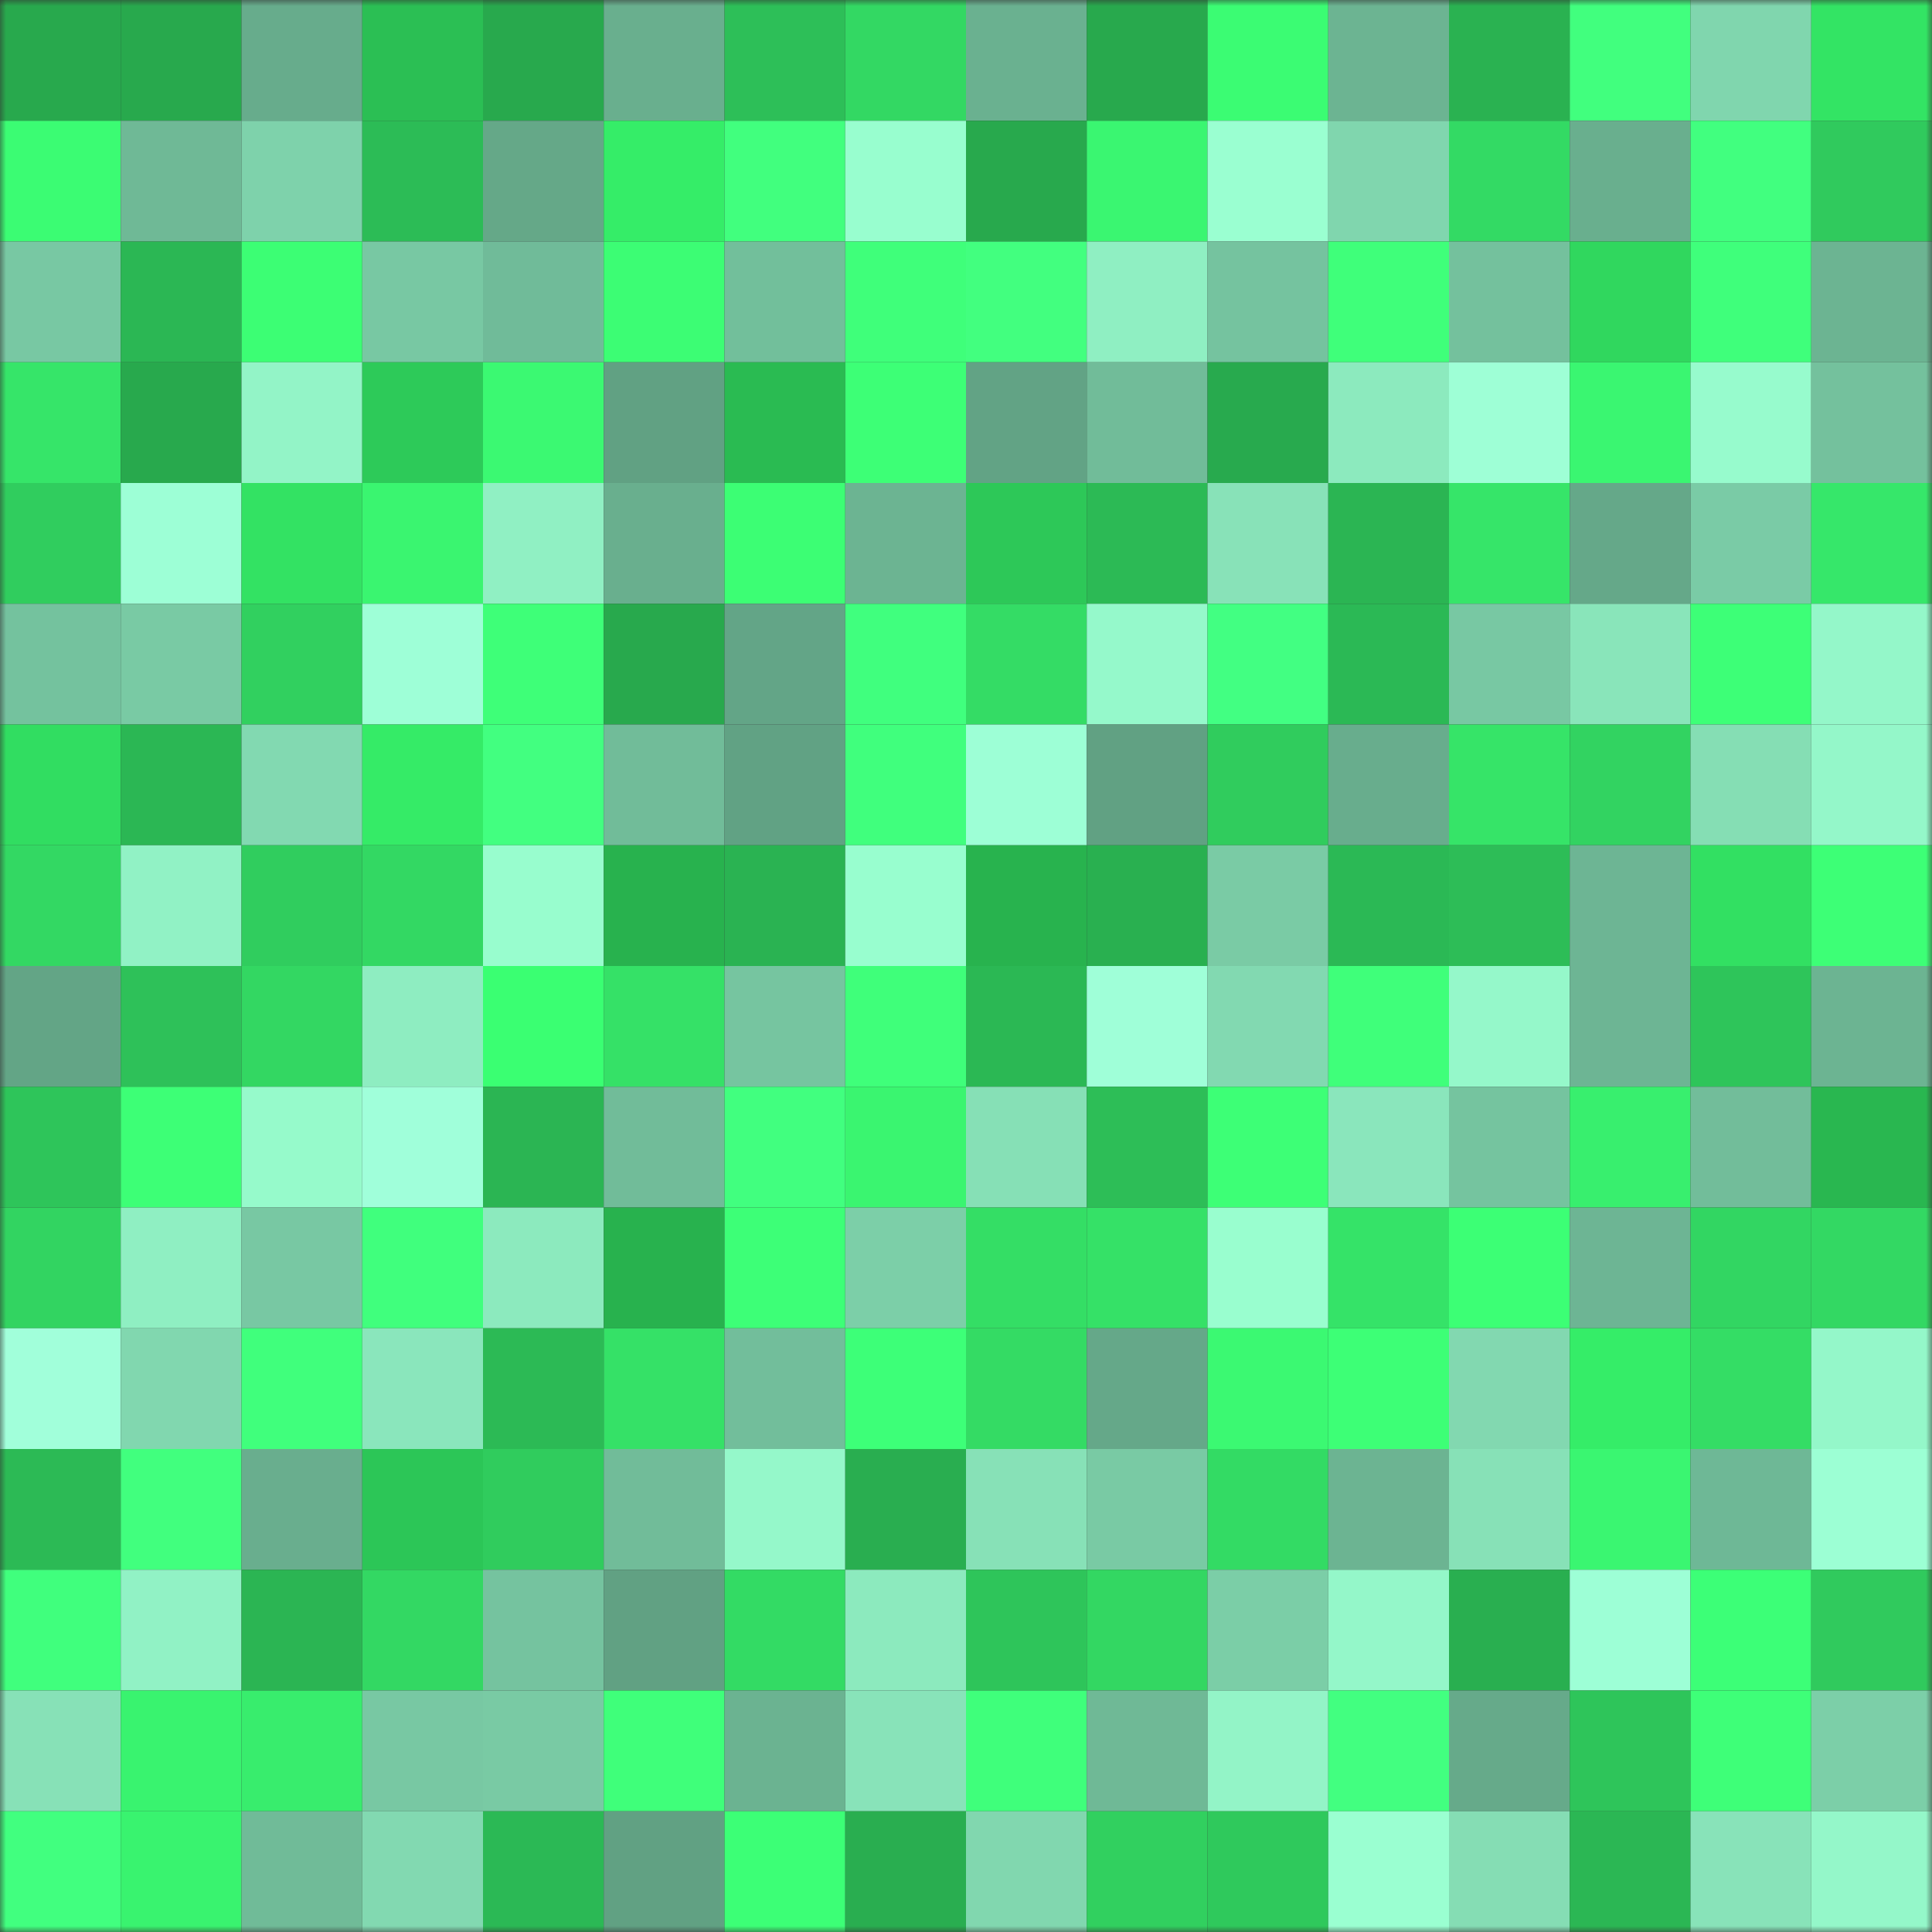 <svg viewBox="0 0 160 160" fill="none" role="img" xmlns="http://www.w3.org/2000/svg" width="240" height="240" name="lens%2Ckfc888.lens"><rect x="0" y="0" width="160" height="160" fill="#333333" stroke="none"/><mask id="1687343150" mask-type="alpha" maskUnits="userSpaceOnUse" x="0" y="0" width="160" height="160"><rect width="160" height="160" fill="#FFFFFF"></rect></mask><g mask="url(#1687343150)"><rect x="0" y="0" width="10" height="10" fill="#28a94d"></rect><rect x="10" y="0" width="10" height="10" fill="#28a94d"></rect><rect x="20" y="0" width="10" height="10" fill="#67ac8c"></rect><rect x="30" y="0" width="10" height="10" fill="#2bbf54"></rect><rect x="40" y="0" width="10" height="10" fill="#28a94d"></rect><rect x="50" y="0" width="10" height="10" fill="#69af8e"></rect><rect x="60" y="0" width="10" height="10" fill="#2dbf58"></rect><rect x="70" y="0" width="10" height="10" fill="#33d863"></rect><rect x="80" y="0" width="10" height="10" fill="#6ab190"></rect><rect x="90" y="0" width="10" height="10" fill="#28a94d"></rect><rect x="100" y="0" width="10" height="10" fill="#3bfc73"></rect><rect x="110" y="0" width="10" height="10" fill="#6cb492"></rect><rect x="120" y="0" width="10" height="10" fill="#2ab251"></rect><rect x="130" y="0" width="10" height="10" fill="#41ff7e"></rect><rect x="140" y="0" width="10" height="10" fill="#80d6ae"></rect><rect x="150" y="0" width="10" height="10" fill="#33e464"></rect><rect x="0" y="10" width="10" height="10" fill="#3bfc73"></rect><rect x="10" y="10" width="10" height="10" fill="#6fb996"></rect><rect x="20" y="10" width="10" height="10" fill="#7ed2ab"></rect><rect x="30" y="10" width="10" height="10" fill="#2cbc56"></rect><rect x="40" y="10" width="10" height="10" fill="#65a888"></rect><rect x="50" y="10" width="10" height="10" fill="#35ed68"></rect><rect x="60" y="10" width="10" height="10" fill="#41ff7e"></rect><rect x="70" y="10" width="10" height="10" fill="#98fecf"></rect><rect x="80" y="10" width="10" height="10" fill="#28a94d"></rect><rect x="90" y="10" width="10" height="10" fill="#3af671"></rect><rect x="100" y="10" width="10" height="10" fill="#9affd1"></rect><rect x="110" y="10" width="10" height="10" fill="#80d6ae"></rect><rect x="120" y="10" width="10" height="10" fill="#33da64"></rect><rect x="130" y="10" width="10" height="10" fill="#69af8e"></rect><rect x="140" y="10" width="10" height="10" fill="#41ff7f"></rect><rect x="150" y="10" width="10" height="10" fill="#30ca5d"></rect><rect x="0" y="20" width="10" height="10" fill="#78c8a3"></rect><rect x="10" y="20" width="10" height="10" fill="#2bb754"></rect><rect x="20" y="20" width="10" height="10" fill="#3cfe74"></rect><rect x="30" y="20" width="10" height="10" fill="#78c8a3"></rect><rect x="40" y="20" width="10" height="10" fill="#70bb99"></rect><rect x="50" y="20" width="10" height="10" fill="#3cfd74"></rect><rect x="60" y="20" width="10" height="10" fill="#72bf9b"></rect><rect x="70" y="20" width="10" height="10" fill="#3fff7a"></rect><rect x="80" y="20" width="10" height="10" fill="#42ff7f"></rect><rect x="90" y="20" width="10" height="10" fill="#8fefc2"></rect><rect x="100" y="20" width="10" height="10" fill="#75c39f"></rect><rect x="110" y="20" width="10" height="10" fill="#3fff7a"></rect><rect x="120" y="20" width="10" height="10" fill="#74c19d"></rect><rect x="130" y="20" width="10" height="10" fill="#30d75e"></rect><rect x="140" y="20" width="10" height="10" fill="#3fff7b"></rect><rect x="150" y="20" width="10" height="10" fill="#6cb492"></rect><rect x="0" y="30" width="10" height="10" fill="#36e569"></rect><rect x="10" y="30" width="10" height="10" fill="#28a94d"></rect><rect x="20" y="30" width="10" height="10" fill="#93f4c7"></rect><rect x="30" y="30" width="10" height="10" fill="#2dca59"></rect><rect x="40" y="30" width="10" height="10" fill="#3bf972"></rect><rect x="50" y="30" width="10" height="10" fill="#61a183"></rect><rect x="60" y="30" width="10" height="10" fill="#2abb52"></rect><rect x="70" y="30" width="10" height="10" fill="#3dff76"></rect><rect x="80" y="30" width="10" height="10" fill="#62a385"></rect><rect x="90" y="30" width="10" height="10" fill="#71bc99"></rect><rect x="100" y="30" width="10" height="10" fill="#28aa4e"></rect><rect x="110" y="30" width="10" height="10" fill="#8ceabe"></rect><rect x="120" y="30" width="10" height="10" fill="#9effd6"></rect><rect x="130" y="30" width="10" height="10" fill="#3af671"></rect><rect x="140" y="30" width="10" height="10" fill="#97fbcd"></rect><rect x="150" y="30" width="10" height="10" fill="#74c19d"></rect><rect x="0" y="40" width="10" height="10" fill="#30cd5e"></rect><rect x="10" y="40" width="10" height="10" fill="#9dffd6"></rect><rect x="20" y="40" width="10" height="10" fill="#33e263"></rect><rect x="30" y="40" width="10" height="10" fill="#3af570"></rect><rect x="40" y="40" width="10" height="10" fill="#90f0c3"></rect><rect x="50" y="40" width="10" height="10" fill="#69af8e"></rect><rect x="60" y="40" width="10" height="10" fill="#3cfe74"></rect><rect x="70" y="40" width="10" height="10" fill="#6cb492"></rect><rect x="80" y="40" width="10" height="10" fill="#2dc858"></rect><rect x="90" y="40" width="10" height="10" fill="#2cba55"></rect><rect x="100" y="40" width="10" height="10" fill="#88e2b8"></rect><rect x="110" y="40" width="10" height="10" fill="#2bb553"></rect><rect x="120" y="40" width="10" height="10" fill="#36e569"></rect><rect x="130" y="40" width="10" height="10" fill="#65a889"></rect><rect x="140" y="40" width="10" height="10" fill="#7acba6"></rect><rect x="150" y="40" width="10" height="10" fill="#36e76a"></rect><rect x="0" y="50" width="10" height="10" fill="#74c29e"></rect><rect x="10" y="50" width="10" height="10" fill="#79caa4"></rect><rect x="20" y="50" width="10" height="10" fill="#31d05f"></rect><rect x="30" y="50" width="10" height="10" fill="#9effd7"></rect><rect x="40" y="50" width="10" height="10" fill="#3eff78"></rect><rect x="50" y="50" width="10" height="10" fill="#28a94d"></rect><rect x="60" y="50" width="10" height="10" fill="#63a587"></rect><rect x="70" y="50" width="10" height="10" fill="#40ff7e"></rect><rect x="80" y="50" width="10" height="10" fill="#34dc65"></rect><rect x="90" y="50" width="10" height="10" fill="#95f9cb"></rect><rect x="100" y="50" width="10" height="10" fill="#42ff82"></rect><rect x="110" y="50" width="10" height="10" fill="#2bb955"></rect><rect x="120" y="50" width="10" height="10" fill="#78c8a3"></rect><rect x="130" y="50" width="10" height="10" fill="#89e5ba"></rect><rect x="140" y="50" width="10" height="10" fill="#3dff77"></rect><rect x="150" y="50" width="10" height="10" fill="#94f7c9"></rect><rect x="0" y="60" width="10" height="10" fill="#31dd61"></rect><rect x="10" y="60" width="10" height="10" fill="#2bb754"></rect><rect x="20" y="60" width="10" height="10" fill="#82d9b1"></rect><rect x="30" y="60" width="10" height="10" fill="#35eb67"></rect><rect x="40" y="60" width="10" height="10" fill="#42ff80"></rect><rect x="50" y="60" width="10" height="10" fill="#71bc99"></rect><rect x="60" y="60" width="10" height="10" fill="#61a284"></rect><rect x="70" y="60" width="10" height="10" fill="#40ff7d"></rect><rect x="80" y="60" width="10" height="10" fill="#9dffd6"></rect><rect x="90" y="60" width="10" height="10" fill="#61a183"></rect><rect x="100" y="60" width="10" height="10" fill="#30cc5d"></rect><rect x="110" y="60" width="10" height="10" fill="#68ad8d"></rect><rect x="120" y="60" width="10" height="10" fill="#36e468"></rect><rect x="130" y="60" width="10" height="10" fill="#32d361"></rect><rect x="140" y="60" width="10" height="10" fill="#85deb4"></rect><rect x="150" y="60" width="10" height="10" fill="#94f7c9"></rect><rect x="0" y="70" width="10" height="10" fill="#33d863"></rect><rect x="10" y="70" width="10" height="10" fill="#91f2c5"></rect><rect x="20" y="70" width="10" height="10" fill="#30cd5e"></rect><rect x="30" y="70" width="10" height="10" fill="#33d863"></rect><rect x="40" y="70" width="10" height="10" fill="#98fdce"></rect><rect x="50" y="70" width="10" height="10" fill="#28b24e"></rect><rect x="60" y="70" width="10" height="10" fill="#2ab352"></rect><rect x="70" y="70" width="10" height="10" fill="#98fecf"></rect><rect x="80" y="70" width="10" height="10" fill="#28b34e"></rect><rect x="90" y="70" width="10" height="10" fill="#29b050"></rect><rect x="100" y="70" width="10" height="10" fill="#7acba5"></rect><rect x="110" y="70" width="10" height="10" fill="#2bb955"></rect><rect x="120" y="70" width="10" height="10" fill="#2dbd57"></rect><rect x="130" y="70" width="10" height="10" fill="#6db594"></rect><rect x="140" y="70" width="10" height="10" fill="#32e062"></rect><rect x="150" y="70" width="10" height="10" fill="#3dff76"></rect><rect x="0" y="80" width="10" height="10" fill="#63a586"></rect><rect x="10" y="80" width="10" height="10" fill="#2ec159"></rect><rect x="20" y="80" width="10" height="10" fill="#33d762"></rect><rect x="30" y="80" width="10" height="10" fill="#8eedc1"></rect><rect x="40" y="80" width="10" height="10" fill="#3aff72"></rect><rect x="50" y="80" width="10" height="10" fill="#35e167"></rect><rect x="60" y="80" width="10" height="10" fill="#76c5a0"></rect><rect x="70" y="80" width="10" height="10" fill="#3fff7a"></rect><rect x="80" y="80" width="10" height="10" fill="#2bb854"></rect><rect x="90" y="80" width="10" height="10" fill="#9fffd8"></rect><rect x="100" y="80" width="10" height="10" fill="#82d9b1"></rect><rect x="110" y="80" width="10" height="10" fill="#3fff7a"></rect><rect x="120" y="80" width="10" height="10" fill="#95f8ca"></rect><rect x="130" y="80" width="10" height="10" fill="#6db594"></rect><rect x="140" y="80" width="10" height="10" fill="#2ec55a"></rect><rect x="150" y="80" width="10" height="10" fill="#6cb492"></rect><rect x="0" y="90" width="10" height="10" fill="#2ec55a"></rect><rect x="10" y="90" width="10" height="10" fill="#3dff76"></rect><rect x="20" y="90" width="10" height="10" fill="#96facb"></rect><rect x="30" y="90" width="10" height="10" fill="#a0ffda"></rect><rect x="40" y="90" width="10" height="10" fill="#2bb553"></rect><rect x="50" y="90" width="10" height="10" fill="#71bc99"></rect><rect x="60" y="90" width="10" height="10" fill="#41ff7f"></rect><rect x="70" y="90" width="10" height="10" fill="#3af570"></rect><rect x="80" y="90" width="10" height="10" fill="#86e0b6"></rect><rect x="90" y="90" width="10" height="10" fill="#2dbe57"></rect><rect x="100" y="90" width="10" height="10" fill="#3dff76"></rect><rect x="110" y="90" width="10" height="10" fill="#8ae6bc"></rect><rect x="120" y="90" width="10" height="10" fill="#75c49f"></rect><rect x="130" y="90" width="10" height="10" fill="#38ef6e"></rect><rect x="140" y="90" width="10" height="10" fill="#72bd9a"></rect><rect x="150" y="90" width="10" height="10" fill="#29b750"></rect><rect x="0" y="100" width="10" height="10" fill="#32d461"></rect><rect x="10" y="100" width="10" height="10" fill="#8fefc2"></rect><rect x="20" y="100" width="10" height="10" fill="#78c8a3"></rect><rect x="30" y="100" width="10" height="10" fill="#40ff7d"></rect><rect x="40" y="100" width="10" height="10" fill="#8ceabe"></rect><rect x="50" y="100" width="10" height="10" fill="#28b24e"></rect><rect x="60" y="100" width="10" height="10" fill="#3dff77"></rect><rect x="70" y="100" width="10" height="10" fill="#7ccfa8"></rect><rect x="80" y="100" width="10" height="10" fill="#34de65"></rect><rect x="90" y="100" width="10" height="10" fill="#35e167"></rect><rect x="100" y="100" width="10" height="10" fill="#99fecf"></rect><rect x="110" y="100" width="10" height="10" fill="#35e368"></rect><rect x="120" y="100" width="10" height="10" fill="#3cff75"></rect><rect x="130" y="100" width="10" height="10" fill="#6db594"></rect><rect x="140" y="100" width="10" height="10" fill="#32d662"></rect><rect x="150" y="100" width="10" height="10" fill="#33d863"></rect><rect x="0" y="110" width="10" height="10" fill="#a1ffda"></rect><rect x="10" y="110" width="10" height="10" fill="#81d7af"></rect><rect x="20" y="110" width="10" height="10" fill="#40ff7c"></rect><rect x="30" y="110" width="10" height="10" fill="#8ae6bc"></rect><rect x="40" y="110" width="10" height="10" fill="#2cba55"></rect><rect x="50" y="110" width="10" height="10" fill="#35e167"></rect><rect x="60" y="110" width="10" height="10" fill="#72be9b"></rect><rect x="70" y="110" width="10" height="10" fill="#3dff78"></rect><rect x="80" y="110" width="10" height="10" fill="#34db64"></rect><rect x="90" y="110" width="10" height="10" fill="#65a889"></rect><rect x="100" y="110" width="10" height="10" fill="#3bf972"></rect><rect x="110" y="110" width="10" height="10" fill="#3dff76"></rect><rect x="120" y="110" width="10" height="10" fill="#82d8b0"></rect><rect x="130" y="110" width="10" height="10" fill="#35ed68"></rect><rect x="140" y="110" width="10" height="10" fill="#34dd65"></rect><rect x="150" y="110" width="10" height="10" fill="#94f7c9"></rect><rect x="0" y="120" width="10" height="10" fill="#2cba55"></rect><rect x="10" y="120" width="10" height="10" fill="#41ff7e"></rect><rect x="20" y="120" width="10" height="10" fill="#69ae8e"></rect><rect x="30" y="120" width="10" height="10" fill="#2cc657"></rect><rect x="40" y="120" width="10" height="10" fill="#30cc5d"></rect><rect x="50" y="120" width="10" height="10" fill="#71bc99"></rect><rect x="60" y="120" width="10" height="10" fill="#95f8ca"></rect><rect x="70" y="120" width="10" height="10" fill="#29ae50"></rect><rect x="80" y="120" width="10" height="10" fill="#87e1b7"></rect><rect x="90" y="120" width="10" height="10" fill="#79caa4"></rect><rect x="100" y="120" width="10" height="10" fill="#33db64"></rect><rect x="110" y="120" width="10" height="10" fill="#6cb492"></rect><rect x="120" y="120" width="10" height="10" fill="#87e1b7"></rect><rect x="130" y="120" width="10" height="10" fill="#3af671"></rect><rect x="140" y="120" width="10" height="10" fill="#6eb896"></rect><rect x="150" y="120" width="10" height="10" fill="#9cffd4"></rect><rect x="0" y="130" width="10" height="10" fill="#40ff7d"></rect><rect x="10" y="130" width="10" height="10" fill="#91f2c5"></rect><rect x="20" y="130" width="10" height="10" fill="#2bb553"></rect><rect x="30" y="130" width="10" height="10" fill="#33d863"></rect><rect x="40" y="130" width="10" height="10" fill="#75c39f"></rect><rect x="50" y="130" width="10" height="10" fill="#61a183"></rect><rect x="60" y="130" width="10" height="10" fill="#33db64"></rect><rect x="70" y="130" width="10" height="10" fill="#8ceabe"></rect><rect x="80" y="130" width="10" height="10" fill="#2ec55a"></rect><rect x="90" y="130" width="10" height="10" fill="#33d762"></rect><rect x="100" y="130" width="10" height="10" fill="#7bcea7"></rect><rect x="110" y="130" width="10" height="10" fill="#94f7c9"></rect><rect x="120" y="130" width="10" height="10" fill="#29af50"></rect><rect x="130" y="130" width="10" height="10" fill="#9dffd6"></rect><rect x="140" y="130" width="10" height="10" fill="#3cff77"></rect><rect x="150" y="130" width="10" height="10" fill="#30ca5d"></rect><rect x="0" y="140" width="10" height="10" fill="#87e1b7"></rect><rect x="10" y="140" width="10" height="10" fill="#39f36f"></rect><rect x="20" y="140" width="10" height="10" fill="#38ed6d"></rect><rect x="30" y="140" width="10" height="10" fill="#78c8a3"></rect><rect x="40" y="140" width="10" height="10" fill="#79caa4"></rect><rect x="50" y="140" width="10" height="10" fill="#3fff7a"></rect><rect x="60" y="140" width="10" height="10" fill="#6bb391"></rect><rect x="70" y="140" width="10" height="10" fill="#88e3b9"></rect><rect x="80" y="140" width="10" height="10" fill="#3fff7b"></rect><rect x="90" y="140" width="10" height="10" fill="#6fb996"></rect><rect x="100" y="140" width="10" height="10" fill="#93f4c7"></rect><rect x="110" y="140" width="10" height="10" fill="#42ff80"></rect><rect x="120" y="140" width="10" height="10" fill="#66aa8a"></rect><rect x="130" y="140" width="10" height="10" fill="#2ec55a"></rect><rect x="140" y="140" width="10" height="10" fill="#3eff78"></rect><rect x="150" y="140" width="10" height="10" fill="#7ccfa8"></rect><rect x="0" y="150" width="10" height="10" fill="#41ff7f"></rect><rect x="10" y="150" width="10" height="10" fill="#39f36f"></rect><rect x="20" y="150" width="10" height="10" fill="#70bb98"></rect><rect x="30" y="150" width="10" height="10" fill="#82d9b1"></rect><rect x="40" y="150" width="10" height="10" fill="#2bb955"></rect><rect x="50" y="150" width="10" height="10" fill="#61a183"></rect><rect x="60" y="150" width="10" height="10" fill="#3cff76"></rect><rect x="70" y="150" width="10" height="10" fill="#29ae50"></rect><rect x="80" y="150" width="10" height="10" fill="#81d7af"></rect><rect x="90" y="150" width="10" height="10" fill="#31d05f"></rect><rect x="100" y="150" width="10" height="10" fill="#2fc95c"></rect><rect x="110" y="150" width="10" height="10" fill="#9affd1"></rect><rect x="120" y="150" width="10" height="10" fill="#85ddb4"></rect><rect x="130" y="150" width="10" height="10" fill="#2bb754"></rect><rect x="140" y="150" width="10" height="10" fill="#88e3b9"></rect><rect x="150" y="150" width="10" height="10" fill="#94f7c9"></rect></g></svg>
